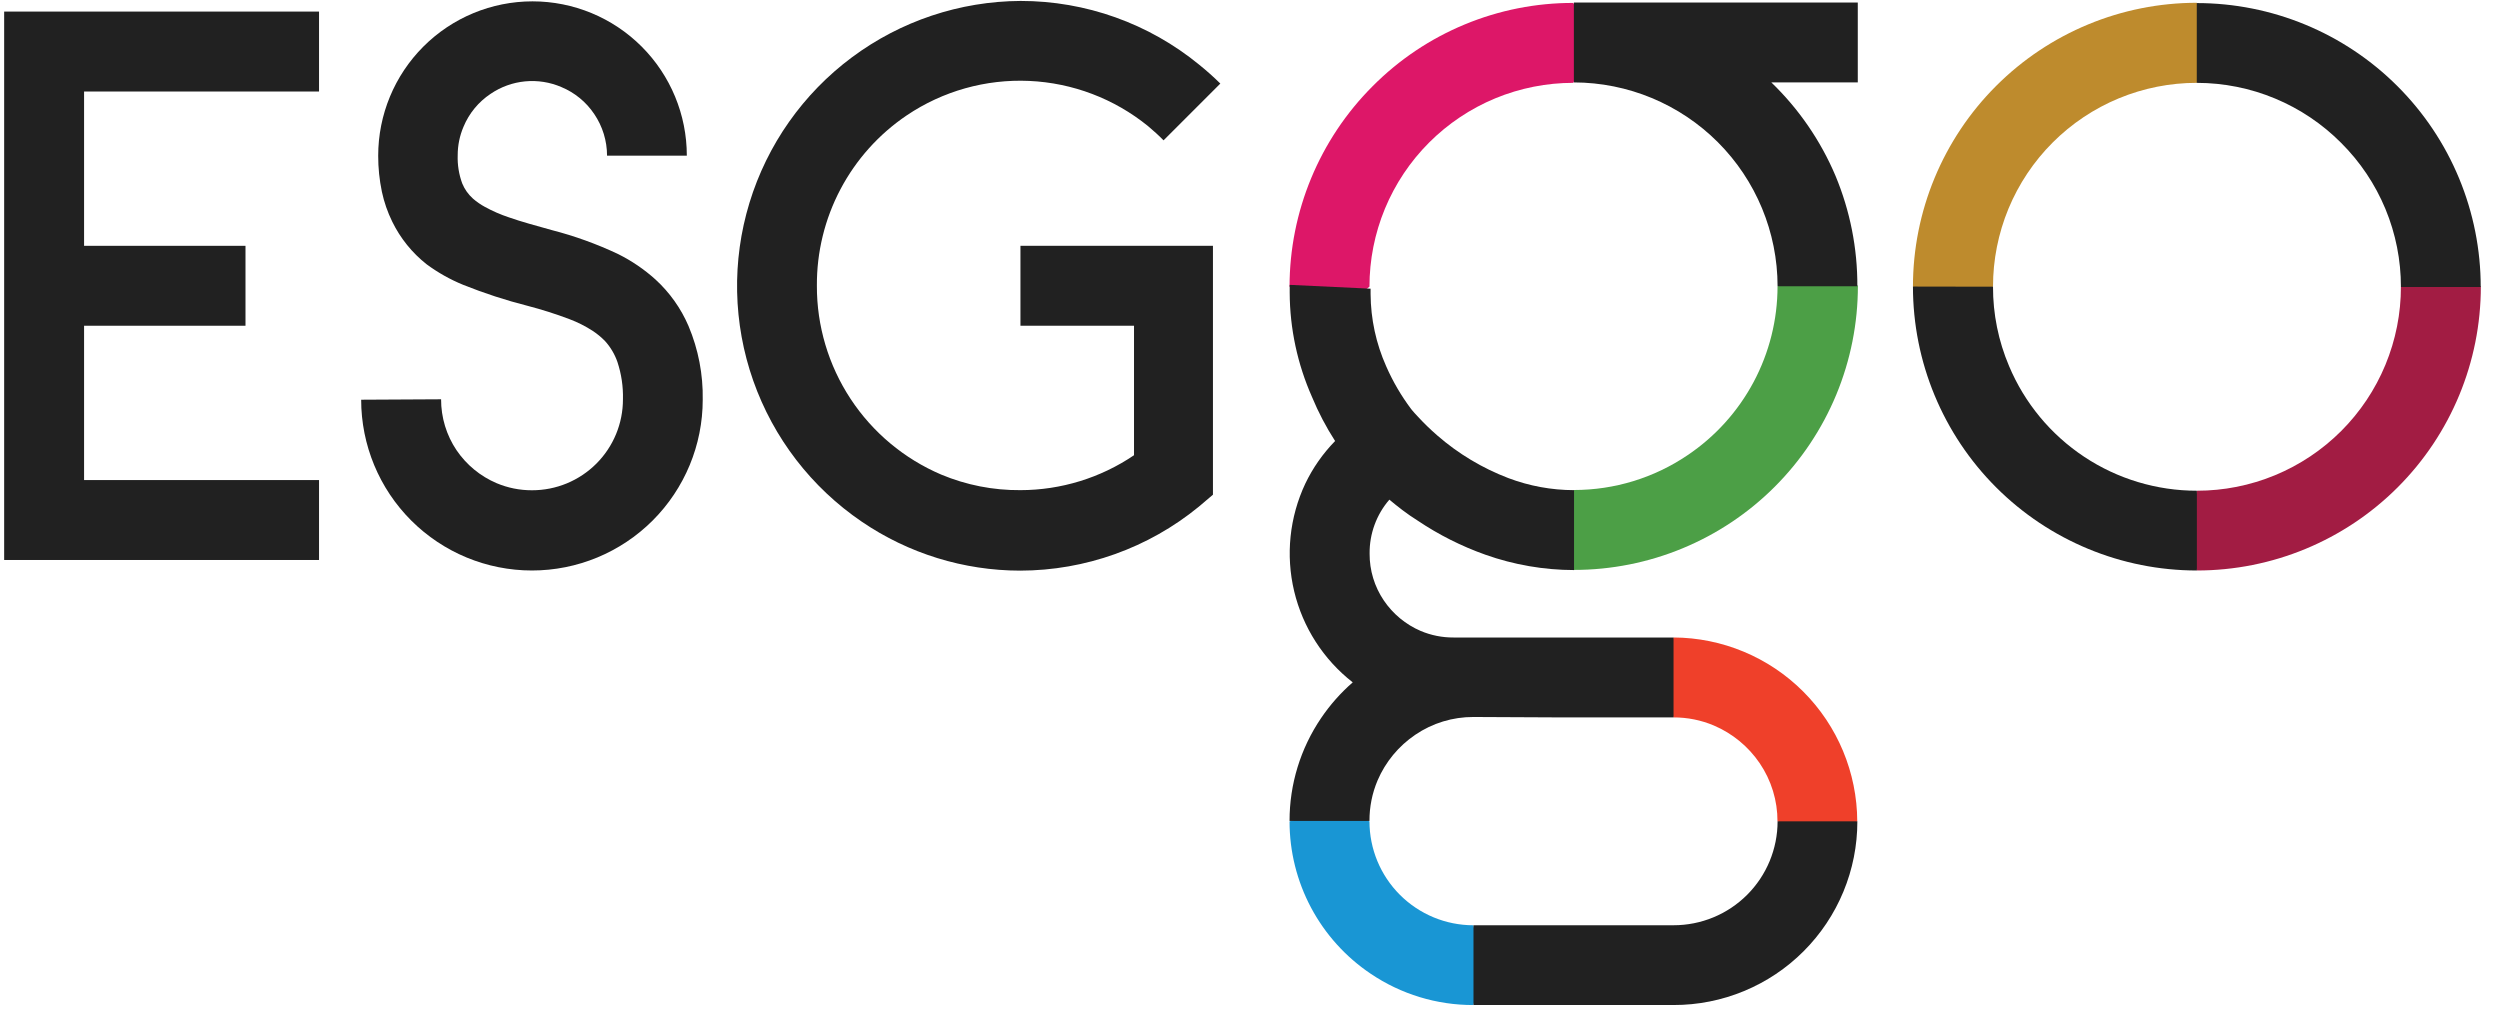 <?xml version="1.0" encoding="UTF-8"?> <svg xmlns="http://www.w3.org/2000/svg" width="122" height="50" viewBox="0 0 122 50" fill="none"><path d="M117.165 13.992C117.166 15.299 116.909 16.594 116.409 17.802C115.909 19.011 115.175 20.109 114.251 21.033C113.326 21.958 112.228 22.691 111.02 23.191C109.812 23.691 108.517 23.948 107.209 23.947L106.953 24.896V27.307L107.209 27.84C110.884 27.84 114.408 26.381 117.007 23.782C119.605 21.184 121.065 17.66 121.065 13.985L120.608 13.729H117.927L117.172 13.985L117.165 13.992Z" fill="#A21C43"></path><path d="M107.207 4.043C105.9 4.042 104.606 4.299 103.399 4.798C102.192 5.298 101.094 6.031 100.171 6.955C99.247 7.879 98.514 8.976 98.014 10.183C97.515 11.39 97.258 12.684 97.259 13.991L96.566 14.255H94.155L93.352 13.991C93.352 10.316 94.811 6.792 97.41 4.194C100.008 1.596 103.532 0.136 107.207 0.136L107.47 1.189V3.232L107.207 4.043Z" fill="#BE8B2D"></path><path d="M90.634 40.081C90.625 37.705 89.678 35.43 87.999 33.75C86.32 32.069 84.045 31.12 81.669 31.109L81.406 31.767V34.421L81.669 35.01C82.345 35.007 83.014 35.142 83.637 35.405C84.544 35.792 85.321 36.431 85.875 37.247C86.442 38.083 86.744 39.071 86.741 40.081L87.572 40.469H90.038L90.634 40.081Z" fill="#EF402A"></path><path d="M49.798 15.897H55.34V22.215C53.705 23.323 51.774 23.917 49.798 23.919C48.469 23.93 47.151 23.671 45.925 23.157C44.122 22.386 42.585 21.102 41.507 19.463C40.429 17.824 39.857 15.904 39.864 13.943C39.854 12.303 40.249 10.687 41.014 9.237C41.779 7.786 42.89 6.547 44.249 5.63C46.009 4.443 48.104 3.854 50.224 3.949C52.345 4.044 54.379 4.817 56.026 6.156C56.289 6.378 56.546 6.606 56.781 6.849L59.552 4.078C59.226 3.756 58.884 3.451 58.527 3.163C56.068 1.146 52.986 0.045 49.805 0.046C46.837 0.062 43.952 1.026 41.572 2.799C39.191 4.571 37.44 7.059 36.574 9.897C35.708 12.736 35.773 15.777 36.758 18.577C37.744 21.376 39.599 23.787 42.053 25.457C44.332 27.011 47.026 27.844 49.784 27.847C52.962 27.842 56.04 26.741 58.499 24.729L59.192 24.141V11.996H49.798V15.897Z" fill="#212121"></path><path d="M17.625 19.506C17.625 21.716 18.503 23.836 20.066 25.399C21.629 26.962 23.749 27.84 25.959 27.84C28.169 27.84 30.289 26.962 31.852 25.399C33.415 23.836 34.293 21.716 34.293 19.506C34.315 18.272 34.079 17.047 33.6 15.91C33.23 15.047 32.679 14.272 31.986 13.638C31.438 13.144 30.825 12.727 30.164 12.398C29.123 11.906 28.037 11.514 26.922 11.227C26.153 11.012 25.433 10.818 24.844 10.61C24.436 10.475 24.042 10.304 23.666 10.098C23.455 9.984 23.258 9.847 23.077 9.689C22.851 9.486 22.673 9.235 22.558 8.955C22.394 8.512 22.319 8.041 22.336 7.569C22.336 7.093 22.433 6.622 22.62 6.184C22.891 5.532 23.349 4.975 23.936 4.583C24.439 4.24 25.02 4.029 25.625 3.971C26.231 3.913 26.842 4.009 27.4 4.251C28.052 4.522 28.608 4.98 29 5.567C29.406 6.166 29.623 6.873 29.624 7.597H33.517C33.517 5.6 32.724 3.684 31.312 2.272C29.899 0.86 27.984 0.066 25.987 0.066C23.99 0.066 22.074 0.86 20.662 2.272C19.25 3.684 18.456 5.6 18.456 7.597C18.455 8.188 18.515 8.778 18.636 9.357C18.744 9.863 18.914 10.354 19.142 10.818C19.538 11.628 20.111 12.339 20.819 12.897C21.37 13.304 21.971 13.642 22.606 13.901C23.631 14.312 24.681 14.654 25.751 14.926C26.439 15.105 27.116 15.32 27.781 15.571C28.181 15.721 28.564 15.914 28.924 16.146C29.142 16.29 29.344 16.457 29.527 16.645C29.794 16.94 29.999 17.286 30.13 17.663C30.324 18.25 30.416 18.866 30.4 19.485C30.401 20.068 30.286 20.646 30.064 21.185C29.841 21.724 29.514 22.214 29.101 22.627C28.689 23.039 28.199 23.366 27.66 23.589C27.12 23.812 26.543 23.926 25.959 23.925C25.367 23.927 24.78 23.809 24.234 23.579C23.442 23.242 22.764 22.684 22.28 21.972C21.785 21.237 21.523 20.371 21.525 19.485L17.625 19.506Z" fill="#212121"></path><path d="M15.569 4.466V0.565H0.203V27.327H15.569V23.427H4.103V15.896H11.98V11.996H4.103V4.466H15.569Z" fill="#212121"></path><path d="M107.21 4.044C108.518 4.045 109.814 4.304 111.022 4.807C112.23 5.31 113.326 6.046 114.249 6.974C115.175 7.896 115.909 8.992 116.41 10.198C116.91 11.405 117.167 12.699 117.165 14.006H121.059C121.059 12.186 120.7 10.385 120.004 8.704C119.308 7.023 118.287 5.495 117 4.209C115.714 2.922 114.186 1.901 112.505 1.205C110.824 0.509 109.023 0.15 107.203 0.15V4.044H107.21Z" fill="#212121"></path><path d="M97.259 13.991C97.255 15.322 97.522 16.639 98.042 17.864C98.8 19.668 100.075 21.207 101.706 22.29C103.336 23.372 105.25 23.948 107.207 23.947V27.84C103.532 27.84 100.008 26.38 97.41 23.782C94.811 21.183 93.352 17.659 93.352 13.984L97.259 13.991Z" fill="#212121"></path><path d="M76.778 4.043C75.472 4.042 74.177 4.299 72.97 4.798C71.763 5.298 70.666 6.031 69.742 6.955C68.818 7.879 68.085 8.976 67.585 10.183C67.086 11.39 66.829 12.684 66.83 13.991L65.715 14.85L63.865 14.545L62.93 13.991C62.932 10.319 64.392 6.798 66.989 4.202C68.272 2.912 69.797 1.889 71.478 1.193C73.158 0.496 74.959 0.139 76.778 0.143L77.166 0.995V3.184L76.778 4.043Z" fill="#DD1768"></path><path d="M86.744 13.97C86.744 15.599 86.343 17.203 85.577 18.641C84.811 20.078 83.704 21.306 82.352 22.214C80.716 23.322 78.785 23.913 76.81 23.912L76.359 25.186V26.724L76.81 27.812C78.629 27.812 80.431 27.454 82.112 26.757C83.793 26.061 85.32 25.041 86.607 23.754C87.894 22.467 88.914 20.94 89.611 19.259C90.307 17.578 90.665 15.776 90.665 13.957L89.972 13.181H88.053L86.793 13.957L86.744 13.97Z" fill="#4C9F46"></path><path d="M89.573 8.581C88.847 6.866 87.782 5.315 86.441 4.022H90.66V0.122H76.805V4.022C79.441 4.026 81.969 5.076 83.833 6.941C85.696 8.806 86.744 11.334 86.746 13.971H90.639C90.647 12.121 90.284 10.288 89.573 8.581Z" fill="#212121"></path><path d="M62.93 40.082C62.929 41.55 63.289 42.996 63.979 44.293C64.669 45.589 65.667 46.696 66.885 47.515C68.366 48.517 70.114 49.05 71.901 49.046L72.157 48.125V46.365L71.901 45.153C70.556 45.153 69.266 44.618 68.315 43.667C67.364 42.716 66.83 41.427 66.83 40.082L66.179 39.818H63.865L62.93 40.082Z" fill="#1996D4"></path><path d="M76.238 35.01H81.669V31.11H70.931C70.382 31.113 69.837 31.004 69.331 30.791C68.6 30.477 67.975 29.96 67.53 29.302C67.073 28.627 66.832 27.83 66.837 27.016C66.827 26.05 67.169 25.114 67.8 24.383C68.202 24.716 68.652 25.076 69.185 25.408C70.213 26.098 71.323 26.657 72.49 27.071C73.878 27.563 75.34 27.816 76.813 27.819V23.919C75.717 23.918 74.63 23.718 73.605 23.33C72.338 22.846 71.165 22.143 70.141 21.252C69.803 20.959 69.481 20.646 69.178 20.316C69.068 20.199 68.978 20.102 68.922 20.032L68.86 19.956C68.377 19.312 67.97 18.615 67.647 17.878C67.152 16.768 66.892 15.567 66.885 14.352V14.088L62.937 13.901C62.937 14.033 62.937 14.165 62.937 14.289C62.945 16.039 63.316 17.768 64.024 19.367C64.335 20.118 64.713 20.839 65.153 21.522C64.558 22.13 64.067 22.832 63.699 23.6C62.927 25.24 62.736 27.093 63.156 28.855C63.577 30.617 64.584 32.184 66.013 33.299C65.424 33.812 64.905 34.399 64.468 35.045C63.464 36.525 62.928 38.272 62.93 40.06H66.83C66.827 39.382 66.961 38.711 67.225 38.086C67.612 37.181 68.252 36.407 69.068 35.855C69.903 35.288 70.891 34.986 71.901 34.989L76.238 35.01Z" fill="#212121"></path><path d="M86.746 40.081C86.746 41.426 86.211 42.716 85.26 43.667C84.309 44.618 83.019 45.152 81.674 45.152H71.906V49.045H81.674C82.852 49.047 84.018 48.815 85.106 48.365C86.194 47.915 87.183 47.255 88.015 46.422C88.848 45.589 89.508 44.601 89.958 43.513C90.409 42.425 90.64 41.258 90.639 40.081H86.746Z" fill="#212121"></path></svg> 